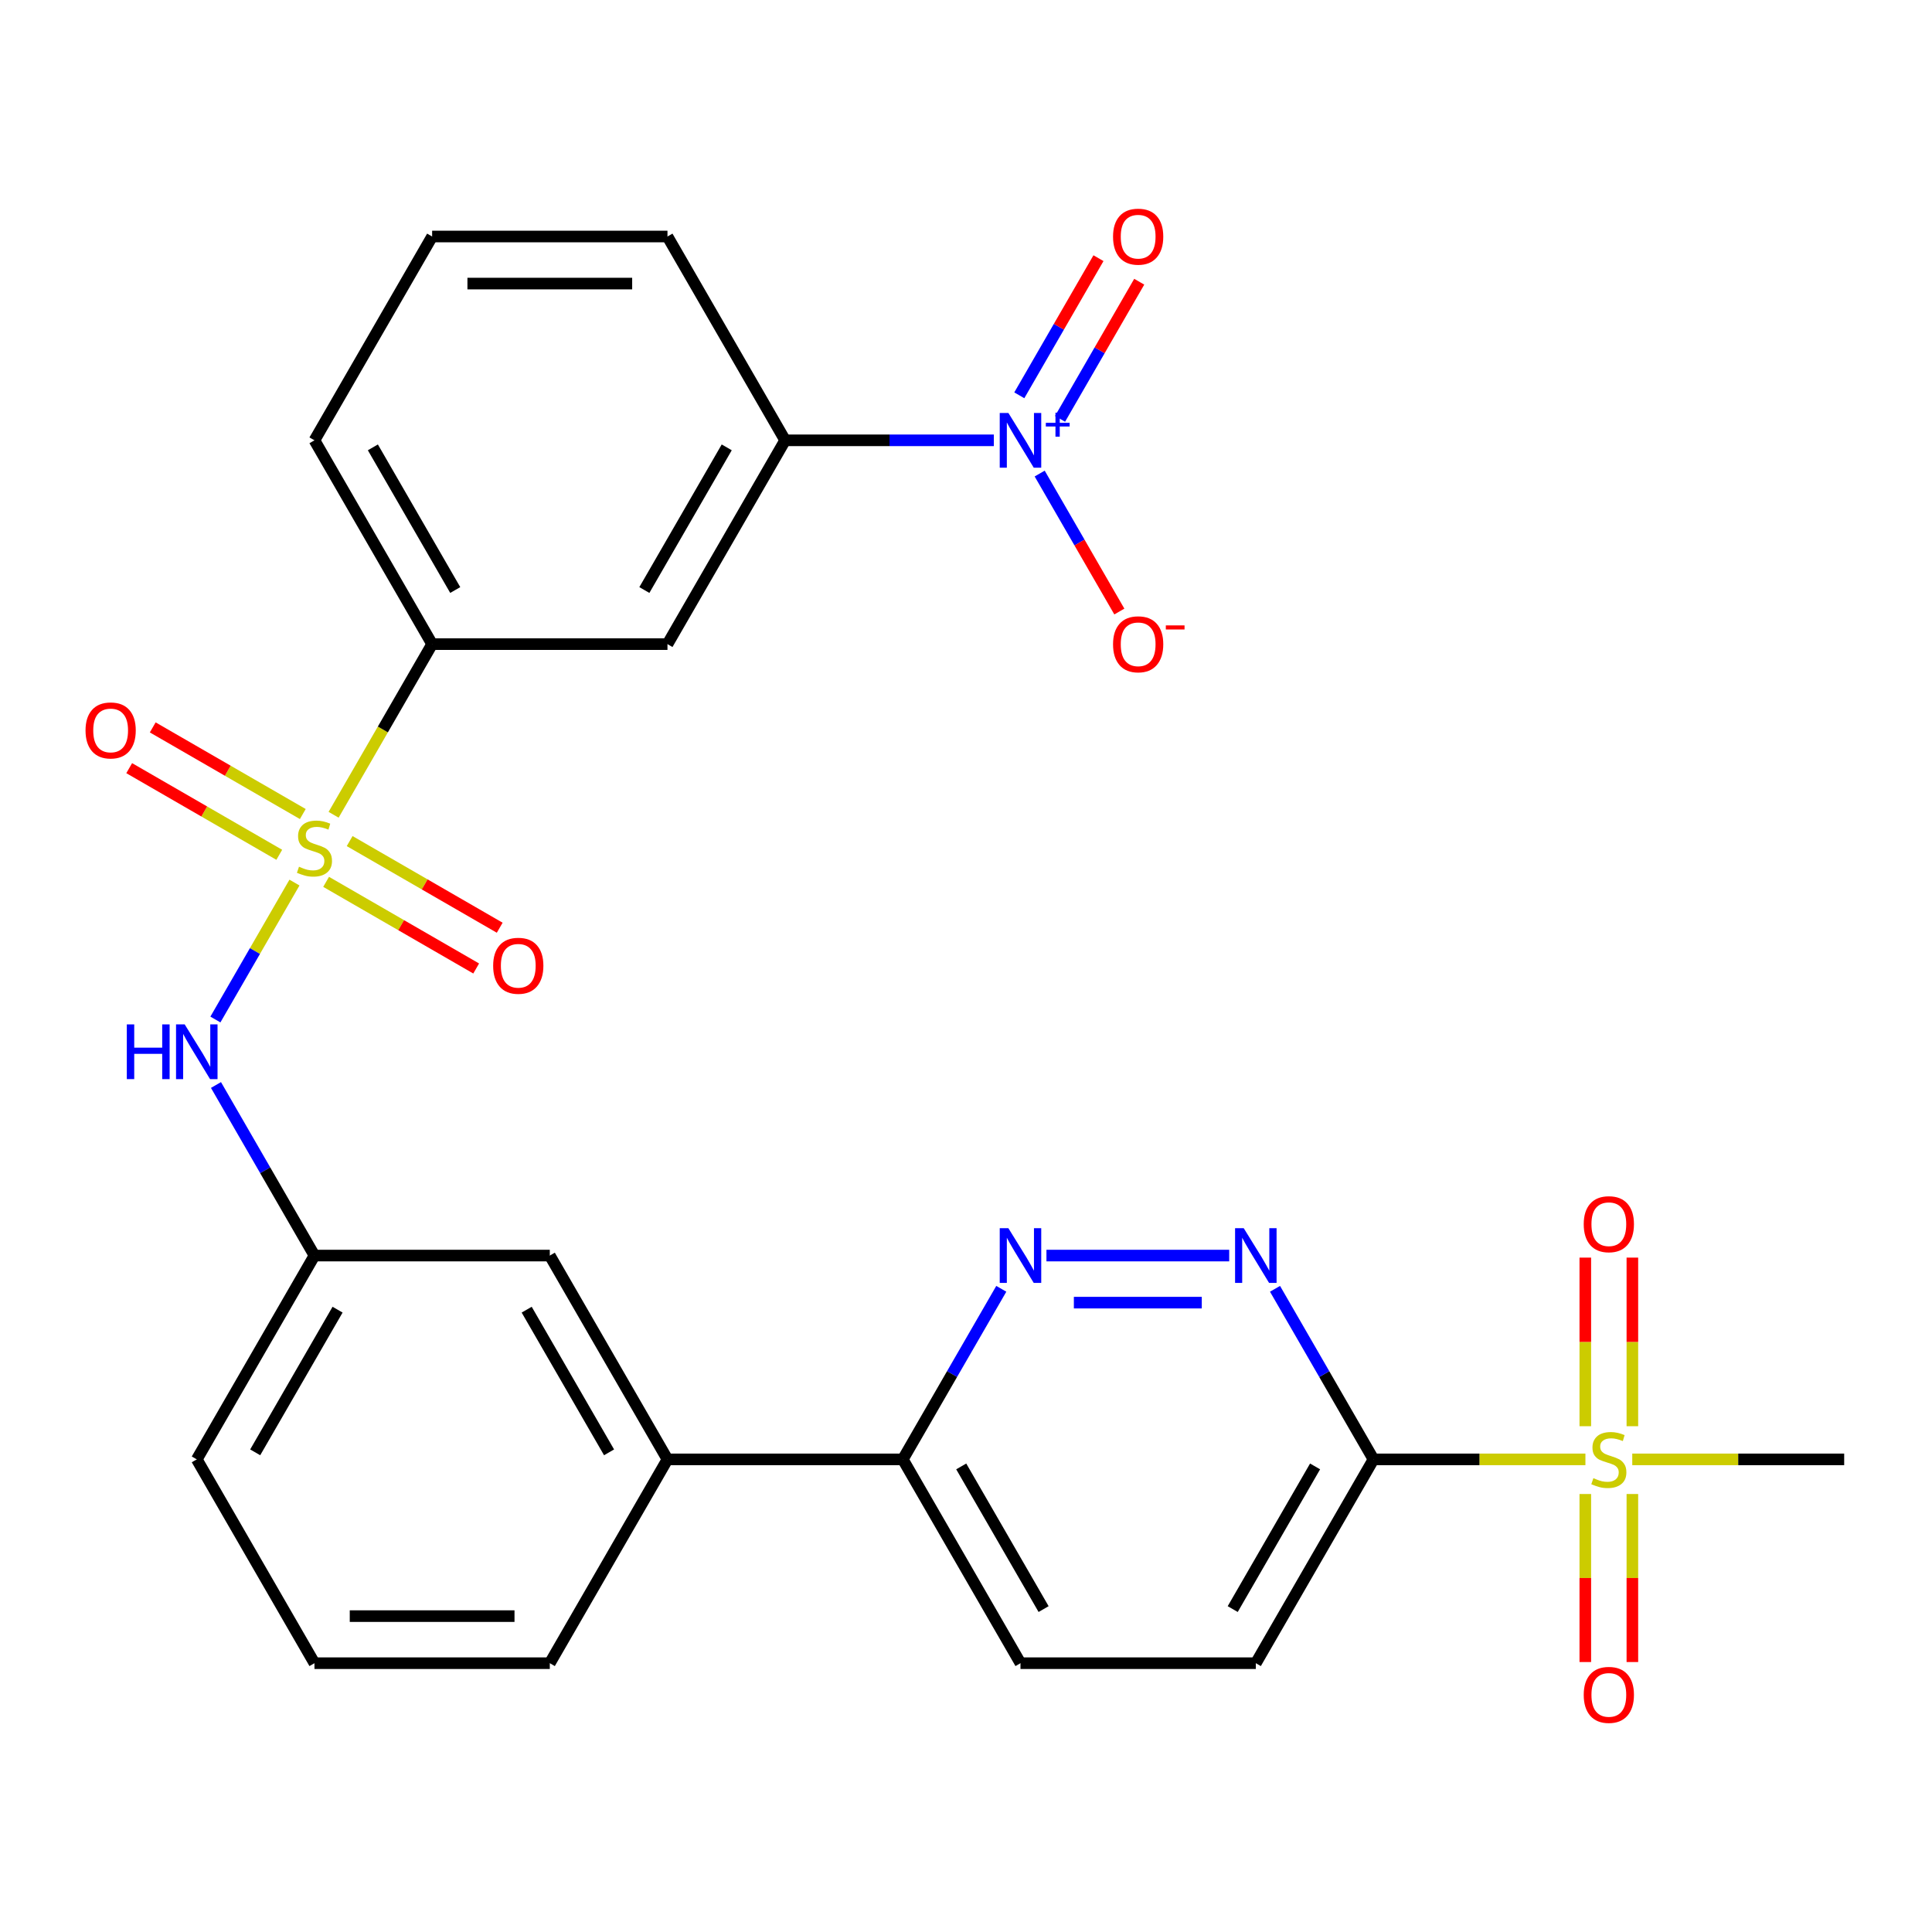 <?xml version='1.0' encoding='iso-8859-1'?>
<svg version='1.1' baseProfile='full'
              xmlns='http://www.w3.org/2000/svg'
                      xmlns:rdkit='http://www.rdkit.org/xml'
                      xmlns:xlink='http://www.w3.org/1999/xlink'
                  xml:space='preserve'
width='1000px' height='1000px' viewBox='0 0 1000 1000'>
<!-- END OF HEADER -->
<rect style='opacity:1.0;fill:#FFFFFF;stroke:none' width='1000' height='1000' x='0' y='0'> </rect>
<path class='bond-4' d='M 152.414,456.819 L 131.953,492.259' style='fill:none;fill-rule:evenodd;stroke:#CCCC00;stroke-width:6px;stroke-linecap:butt;stroke-linejoin:miter;stroke-opacity:1' />
<path class='bond-4' d='M 131.953,492.259 L 111.492,527.699' style='fill:none;fill-rule:evenodd;stroke:#0000FF;stroke-width:6px;stroke-linecap:butt;stroke-linejoin:miter;stroke-opacity:1' />
<path class='bond-6' d='M 172.674,421.728 L 198.172,377.565' style='fill:none;fill-rule:evenodd;stroke:#CCCC00;stroke-width:6px;stroke-linecap:butt;stroke-linejoin:miter;stroke-opacity:1' />
<path class='bond-6' d='M 198.172,377.565 L 223.67,333.401' style='fill:none;fill-rule:evenodd;stroke:#000000;stroke-width:6px;stroke-linecap:butt;stroke-linejoin:miter;stroke-opacity:1' />
<path class='bond-9' d='M 168.798,456.444 L 207.634,478.866' style='fill:none;fill-rule:evenodd;stroke:#CCCC00;stroke-width:6px;stroke-linecap:butt;stroke-linejoin:miter;stroke-opacity:1' />
<path class='bond-9' d='M 207.634,478.866 L 246.47,501.288' style='fill:none;fill-rule:evenodd;stroke:#FF0000;stroke-width:6px;stroke-linecap:butt;stroke-linejoin:miter;stroke-opacity:1' />
<path class='bond-9' d='M 180.98,435.345 L 219.816,457.767' style='fill:none;fill-rule:evenodd;stroke:#CCCC00;stroke-width:6px;stroke-linecap:butt;stroke-linejoin:miter;stroke-opacity:1' />
<path class='bond-9' d='M 219.816,457.767 L 258.652,480.189' style='fill:none;fill-rule:evenodd;stroke:#FF0000;stroke-width:6px;stroke-linecap:butt;stroke-linejoin:miter;stroke-opacity:1' />
<path class='bond-10' d='M 156.729,421.344 L 117.893,398.922' style='fill:none;fill-rule:evenodd;stroke:#CCCC00;stroke-width:6px;stroke-linecap:butt;stroke-linejoin:miter;stroke-opacity:1' />
<path class='bond-10' d='M 117.893,398.922 L 79.057,376.5' style='fill:none;fill-rule:evenodd;stroke:#FF0000;stroke-width:6px;stroke-linecap:butt;stroke-linejoin:miter;stroke-opacity:1' />
<path class='bond-10' d='M 144.548,442.442 L 105.712,420.02' style='fill:none;fill-rule:evenodd;stroke:#CCCC00;stroke-width:6px;stroke-linecap:butt;stroke-linejoin:miter;stroke-opacity:1' />
<path class='bond-10' d='M 105.712,420.02 L 66.875,397.598' style='fill:none;fill-rule:evenodd;stroke:#FF0000;stroke-width:6px;stroke-linecap:butt;stroke-linejoin:miter;stroke-opacity:1' />
<path class='bond-0' d='M 820.608,755.372 L 765.764,755.372' style='fill:none;fill-rule:evenodd;stroke:#CCCC00;stroke-width:6px;stroke-linecap:butt;stroke-linejoin:miter;stroke-opacity:1' />
<path class='bond-0' d='M 765.764,755.372 L 710.92,755.372' style='fill:none;fill-rule:evenodd;stroke:#000000;stroke-width:6px;stroke-linecap:butt;stroke-linejoin:miter;stroke-opacity:1' />
<path class='bond-13' d='M 844.914,738.207 L 844.914,694.571' style='fill:none;fill-rule:evenodd;stroke:#CCCC00;stroke-width:6px;stroke-linecap:butt;stroke-linejoin:miter;stroke-opacity:1' />
<path class='bond-13' d='M 844.914,694.571 L 844.914,650.936' style='fill:none;fill-rule:evenodd;stroke:#FF0000;stroke-width:6px;stroke-linecap:butt;stroke-linejoin:miter;stroke-opacity:1' />
<path class='bond-13' d='M 820.552,738.207 L 820.552,694.571' style='fill:none;fill-rule:evenodd;stroke:#CCCC00;stroke-width:6px;stroke-linecap:butt;stroke-linejoin:miter;stroke-opacity:1' />
<path class='bond-13' d='M 820.552,694.571 L 820.552,650.936' style='fill:none;fill-rule:evenodd;stroke:#FF0000;stroke-width:6px;stroke-linecap:butt;stroke-linejoin:miter;stroke-opacity:1' />
<path class='bond-14' d='M 820.552,773.297 L 820.552,816.783' style='fill:none;fill-rule:evenodd;stroke:#CCCC00;stroke-width:6px;stroke-linecap:butt;stroke-linejoin:miter;stroke-opacity:1' />
<path class='bond-14' d='M 820.552,816.783 L 820.552,860.268' style='fill:none;fill-rule:evenodd;stroke:#FF0000;stroke-width:6px;stroke-linecap:butt;stroke-linejoin:miter;stroke-opacity:1' />
<path class='bond-14' d='M 844.914,773.297 L 844.914,816.783' style='fill:none;fill-rule:evenodd;stroke:#CCCC00;stroke-width:6px;stroke-linecap:butt;stroke-linejoin:miter;stroke-opacity:1' />
<path class='bond-14' d='M 844.914,816.783 L 844.914,860.268' style='fill:none;fill-rule:evenodd;stroke:#FF0000;stroke-width:6px;stroke-linecap:butt;stroke-linejoin:miter;stroke-opacity:1' />
<path class='bond-21' d='M 844.858,755.372 L 899.702,755.372' style='fill:none;fill-rule:evenodd;stroke:#CCCC00;stroke-width:6px;stroke-linecap:butt;stroke-linejoin:miter;stroke-opacity:1' />
<path class='bond-21' d='M 899.702,755.372 L 954.545,755.372' style='fill:none;fill-rule:evenodd;stroke:#000000;stroke-width:6px;stroke-linecap:butt;stroke-linejoin:miter;stroke-opacity:1' />
<path class='bond-1' d='M 710.92,755.372 L 650.014,860.865' style='fill:none;fill-rule:evenodd;stroke:#000000;stroke-width:6px;stroke-linecap:butt;stroke-linejoin:miter;stroke-opacity:1' />
<path class='bond-1' d='M 680.686,759.015 L 638.051,832.86' style='fill:none;fill-rule:evenodd;stroke:#000000;stroke-width:6px;stroke-linecap:butt;stroke-linejoin:miter;stroke-opacity:1' />
<path class='bond-30' d='M 710.92,755.372 L 685.434,711.228' style='fill:none;fill-rule:evenodd;stroke:#000000;stroke-width:6px;stroke-linecap:butt;stroke-linejoin:miter;stroke-opacity:1' />
<path class='bond-30' d='M 685.434,711.228 L 659.947,667.085' style='fill:none;fill-rule:evenodd;stroke:#0000FF;stroke-width:6px;stroke-linecap:butt;stroke-linejoin:miter;stroke-opacity:1' />
<path class='bond-2' d='M 514.416,227.908 L 460.402,227.908' style='fill:none;fill-rule:evenodd;stroke:#0000FF;stroke-width:6px;stroke-linecap:butt;stroke-linejoin:miter;stroke-opacity:1' />
<path class='bond-2' d='M 460.402,227.908 L 406.389,227.908' style='fill:none;fill-rule:evenodd;stroke:#000000;stroke-width:6px;stroke-linecap:butt;stroke-linejoin:miter;stroke-opacity:1' />
<path class='bond-12' d='M 538.135,245.113 L 558.752,280.823' style='fill:none;fill-rule:evenodd;stroke:#0000FF;stroke-width:6px;stroke-linecap:butt;stroke-linejoin:miter;stroke-opacity:1' />
<path class='bond-12' d='M 558.752,280.823 L 579.369,316.532' style='fill:none;fill-rule:evenodd;stroke:#FF0000;stroke-width:6px;stroke-linecap:butt;stroke-linejoin:miter;stroke-opacity:1' />
<path class='bond-16' d='M 548.684,216.793 L 569.174,181.304' style='fill:none;fill-rule:evenodd;stroke:#0000FF;stroke-width:6px;stroke-linecap:butt;stroke-linejoin:miter;stroke-opacity:1' />
<path class='bond-16' d='M 569.174,181.304 L 589.664,145.815' style='fill:none;fill-rule:evenodd;stroke:#FF0000;stroke-width:6px;stroke-linecap:butt;stroke-linejoin:miter;stroke-opacity:1' />
<path class='bond-16' d='M 527.586,204.612 L 548.075,169.123' style='fill:none;fill-rule:evenodd;stroke:#0000FF;stroke-width:6px;stroke-linecap:butt;stroke-linejoin:miter;stroke-opacity:1' />
<path class='bond-16' d='M 548.075,169.123 L 568.565,133.633' style='fill:none;fill-rule:evenodd;stroke:#FF0000;stroke-width:6px;stroke-linecap:butt;stroke-linejoin:miter;stroke-opacity:1' />
<path class='bond-3' d='M 636.229,649.879 L 541.642,649.879' style='fill:none;fill-rule:evenodd;stroke:#0000FF;stroke-width:6px;stroke-linecap:butt;stroke-linejoin:miter;stroke-opacity:1' />
<path class='bond-3' d='M 622.041,674.242 L 555.83,674.242' style='fill:none;fill-rule:evenodd;stroke:#0000FF;stroke-width:6px;stroke-linecap:butt;stroke-linejoin:miter;stroke-opacity:1' />
<path class='bond-18' d='M 111.791,561.592 L 137.277,605.736' style='fill:none;fill-rule:evenodd;stroke:#0000FF;stroke-width:6px;stroke-linecap:butt;stroke-linejoin:miter;stroke-opacity:1' />
<path class='bond-18' d='M 137.277,605.736 L 162.764,649.879' style='fill:none;fill-rule:evenodd;stroke:#000000;stroke-width:6px;stroke-linecap:butt;stroke-linejoin:miter;stroke-opacity:1' />
<path class='bond-5' d='M 518.268,667.085 L 492.781,711.228' style='fill:none;fill-rule:evenodd;stroke:#0000FF;stroke-width:6px;stroke-linecap:butt;stroke-linejoin:miter;stroke-opacity:1' />
<path class='bond-5' d='M 492.781,711.228 L 467.295,755.372' style='fill:none;fill-rule:evenodd;stroke:#000000;stroke-width:6px;stroke-linecap:butt;stroke-linejoin:miter;stroke-opacity:1' />
<path class='bond-8' d='M 223.67,333.401 L 345.482,333.401' style='fill:none;fill-rule:evenodd;stroke:#000000;stroke-width:6px;stroke-linecap:butt;stroke-linejoin:miter;stroke-opacity:1' />
<path class='bond-22' d='M 223.67,333.401 L 162.764,227.908' style='fill:none;fill-rule:evenodd;stroke:#000000;stroke-width:6px;stroke-linecap:butt;stroke-linejoin:miter;stroke-opacity:1' />
<path class='bond-22' d='M 235.632,305.396 L 192.998,231.551' style='fill:none;fill-rule:evenodd;stroke:#000000;stroke-width:6px;stroke-linecap:butt;stroke-linejoin:miter;stroke-opacity:1' />
<path class='bond-7' d='M 406.389,227.908 L 345.482,333.401' style='fill:none;fill-rule:evenodd;stroke:#000000;stroke-width:6px;stroke-linecap:butt;stroke-linejoin:miter;stroke-opacity:1' />
<path class='bond-7' d='M 376.154,231.551 L 333.52,305.396' style='fill:none;fill-rule:evenodd;stroke:#000000;stroke-width:6px;stroke-linecap:butt;stroke-linejoin:miter;stroke-opacity:1' />
<path class='bond-28' d='M 406.389,227.908 L 345.482,122.415' style='fill:none;fill-rule:evenodd;stroke:#000000;stroke-width:6px;stroke-linecap:butt;stroke-linejoin:miter;stroke-opacity:1' />
<path class='bond-11' d='M 467.295,755.372 L 345.482,755.372' style='fill:none;fill-rule:evenodd;stroke:#000000;stroke-width:6px;stroke-linecap:butt;stroke-linejoin:miter;stroke-opacity:1' />
<path class='bond-20' d='M 467.295,755.372 L 528.201,860.865' style='fill:none;fill-rule:evenodd;stroke:#000000;stroke-width:6px;stroke-linecap:butt;stroke-linejoin:miter;stroke-opacity:1' />
<path class='bond-20' d='M 497.53,759.015 L 540.164,832.86' style='fill:none;fill-rule:evenodd;stroke:#000000;stroke-width:6px;stroke-linecap:butt;stroke-linejoin:miter;stroke-opacity:1' />
<path class='bond-15' d='M 345.482,755.372 L 284.576,649.879' style='fill:none;fill-rule:evenodd;stroke:#000000;stroke-width:6px;stroke-linecap:butt;stroke-linejoin:miter;stroke-opacity:1' />
<path class='bond-15' d='M 315.248,751.729 L 272.614,677.885' style='fill:none;fill-rule:evenodd;stroke:#000000;stroke-width:6px;stroke-linecap:butt;stroke-linejoin:miter;stroke-opacity:1' />
<path class='bond-29' d='M 345.482,755.372 L 284.576,860.865' style='fill:none;fill-rule:evenodd;stroke:#000000;stroke-width:6px;stroke-linecap:butt;stroke-linejoin:miter;stroke-opacity:1' />
<path class='bond-17' d='M 650.014,860.865 L 528.201,860.865' style='fill:none;fill-rule:evenodd;stroke:#000000;stroke-width:6px;stroke-linecap:butt;stroke-linejoin:miter;stroke-opacity:1' />
<path class='bond-19' d='M 162.764,649.879 L 284.576,649.879' style='fill:none;fill-rule:evenodd;stroke:#000000;stroke-width:6px;stroke-linecap:butt;stroke-linejoin:miter;stroke-opacity:1' />
<path class='bond-27' d='M 162.764,649.879 L 101.857,755.372' style='fill:none;fill-rule:evenodd;stroke:#000000;stroke-width:6px;stroke-linecap:butt;stroke-linejoin:miter;stroke-opacity:1' />
<path class='bond-27' d='M 174.726,677.885 L 132.092,751.729' style='fill:none;fill-rule:evenodd;stroke:#000000;stroke-width:6px;stroke-linecap:butt;stroke-linejoin:miter;stroke-opacity:1' />
<path class='bond-25' d='M 162.764,227.908 L 223.67,122.415' style='fill:none;fill-rule:evenodd;stroke:#000000;stroke-width:6px;stroke-linecap:butt;stroke-linejoin:miter;stroke-opacity:1' />
<path class='bond-23' d='M 345.482,122.415 L 223.67,122.415' style='fill:none;fill-rule:evenodd;stroke:#000000;stroke-width:6px;stroke-linecap:butt;stroke-linejoin:miter;stroke-opacity:1' />
<path class='bond-23' d='M 327.211,146.778 L 241.942,146.778' style='fill:none;fill-rule:evenodd;stroke:#000000;stroke-width:6px;stroke-linecap:butt;stroke-linejoin:miter;stroke-opacity:1' />
<path class='bond-24' d='M 284.576,860.865 L 162.764,860.865' style='fill:none;fill-rule:evenodd;stroke:#000000;stroke-width:6px;stroke-linecap:butt;stroke-linejoin:miter;stroke-opacity:1' />
<path class='bond-24' d='M 266.304,836.502 L 181.035,836.502' style='fill:none;fill-rule:evenodd;stroke:#000000;stroke-width:6px;stroke-linecap:butt;stroke-linejoin:miter;stroke-opacity:1' />
<path class='bond-26' d='M 162.764,860.865 L 101.857,755.372' style='fill:none;fill-rule:evenodd;stroke:#000000;stroke-width:6px;stroke-linecap:butt;stroke-linejoin:miter;stroke-opacity:1' />
<path  class='atom-0' d='M 154.764 448.614
Q 155.084 448.734, 156.404 449.294
Q 157.724 449.854, 159.164 450.214
Q 160.644 450.534, 162.084 450.534
Q 164.764 450.534, 166.324 449.254
Q 167.884 447.934, 167.884 445.654
Q 167.884 444.094, 167.084 443.134
Q 166.324 442.174, 165.124 441.654
Q 163.924 441.134, 161.924 440.534
Q 159.404 439.774, 157.884 439.054
Q 156.404 438.334, 155.324 436.814
Q 154.284 435.294, 154.284 432.734
Q 154.284 429.174, 156.684 426.974
Q 159.124 424.774, 163.924 424.774
Q 167.204 424.774, 170.924 426.334
L 170.004 429.414
Q 166.604 428.014, 164.044 428.014
Q 161.284 428.014, 159.764 429.174
Q 158.244 430.294, 158.284 432.254
Q 158.284 433.774, 159.044 434.694
Q 159.844 435.614, 160.964 436.134
Q 162.124 436.654, 164.044 437.254
Q 166.604 438.054, 168.124 438.854
Q 169.644 439.654, 170.724 441.294
Q 171.844 442.894, 171.844 445.654
Q 171.844 449.574, 169.204 451.694
Q 166.604 453.774, 162.244 453.774
Q 159.724 453.774, 157.804 453.214
Q 155.924 452.694, 153.684 451.774
L 154.764 448.614
' fill='#CCCC00'/>
<path  class='atom-1' d='M 824.733 765.092
Q 825.053 765.212, 826.373 765.772
Q 827.693 766.332, 829.133 766.692
Q 830.613 767.012, 832.053 767.012
Q 834.733 767.012, 836.293 765.732
Q 837.853 764.412, 837.853 762.132
Q 837.853 760.572, 837.053 759.612
Q 836.293 758.652, 835.093 758.132
Q 833.893 757.612, 831.893 757.012
Q 829.373 756.252, 827.853 755.532
Q 826.373 754.812, 825.293 753.292
Q 824.253 751.772, 824.253 749.212
Q 824.253 745.652, 826.653 743.452
Q 829.093 741.252, 833.893 741.252
Q 837.173 741.252, 840.893 742.812
L 839.973 745.892
Q 836.573 744.492, 834.013 744.492
Q 831.253 744.492, 829.733 745.652
Q 828.213 746.772, 828.253 748.732
Q 828.253 750.252, 829.013 751.172
Q 829.813 752.092, 830.933 752.612
Q 832.093 753.132, 834.013 753.732
Q 836.573 754.532, 838.093 755.332
Q 839.613 756.132, 840.693 757.772
Q 841.813 759.372, 841.813 762.132
Q 841.813 766.052, 839.173 768.172
Q 836.573 770.252, 832.213 770.252
Q 829.693 770.252, 827.773 769.692
Q 825.893 769.172, 823.653 768.252
L 824.733 765.092
' fill='#CCCC00'/>
<path  class='atom-3' d='M 521.941 213.748
L 531.221 228.748
Q 532.141 230.228, 533.621 232.908
Q 535.101 235.588, 535.181 235.748
L 535.181 213.748
L 538.941 213.748
L 538.941 242.068
L 535.061 242.068
L 525.101 225.668
Q 523.941 223.748, 522.701 221.548
Q 521.501 219.348, 521.141 218.668
L 521.141 242.068
L 517.461 242.068
L 517.461 213.748
L 521.941 213.748
' fill='#0000FF'/>
<path  class='atom-3' d='M 541.317 218.853
L 546.307 218.853
L 546.307 213.599
L 548.525 213.599
L 548.525 218.853
L 553.646 218.853
L 553.646 220.754
L 548.525 220.754
L 548.525 226.034
L 546.307 226.034
L 546.307 220.754
L 541.317 220.754
L 541.317 218.853
' fill='#0000FF'/>
<path  class='atom-4' d='M 643.754 635.719
L 653.034 650.719
Q 653.954 652.199, 655.434 654.879
Q 656.914 657.559, 656.994 657.719
L 656.994 635.719
L 660.754 635.719
L 660.754 664.039
L 656.874 664.039
L 646.914 647.639
Q 645.754 645.719, 644.514 643.519
Q 643.314 641.319, 642.954 640.639
L 642.954 664.039
L 639.274 664.039
L 639.274 635.719
L 643.754 635.719
' fill='#0000FF'/>
<path  class='atom-5' d='M 65.637 530.227
L 69.477 530.227
L 69.477 542.267
L 83.957 542.267
L 83.957 530.227
L 87.797 530.227
L 87.797 558.547
L 83.957 558.547
L 83.957 545.467
L 69.477 545.467
L 69.477 558.547
L 65.637 558.547
L 65.637 530.227
' fill='#0000FF'/>
<path  class='atom-5' d='M 95.597 530.227
L 104.877 545.227
Q 105.797 546.707, 107.277 549.387
Q 108.757 552.067, 108.837 552.227
L 108.837 530.227
L 112.597 530.227
L 112.597 558.547
L 108.717 558.547
L 98.757 542.147
Q 97.597 540.227, 96.357 538.027
Q 95.157 535.827, 94.797 535.147
L 94.797 558.547
L 91.117 558.547
L 91.117 530.227
L 95.597 530.227
' fill='#0000FF'/>
<path  class='atom-6' d='M 521.941 635.719
L 531.221 650.719
Q 532.141 652.199, 533.621 654.879
Q 535.101 657.559, 535.181 657.719
L 535.181 635.719
L 538.941 635.719
L 538.941 664.039
L 535.061 664.039
L 525.101 647.639
Q 523.941 645.719, 522.701 643.519
Q 521.501 641.319, 521.141 640.639
L 521.141 664.039
L 517.461 664.039
L 517.461 635.719
L 521.941 635.719
' fill='#0000FF'/>
<path  class='atom-10' d='M 255.256 499.88
Q 255.256 493.08, 258.616 489.28
Q 261.976 485.48, 268.256 485.48
Q 274.536 485.48, 277.896 489.28
Q 281.256 493.08, 281.256 499.88
Q 281.256 506.76, 277.856 510.68
Q 274.456 514.56, 268.256 514.56
Q 262.016 514.56, 258.616 510.68
Q 255.256 506.8, 255.256 499.88
M 268.256 511.36
Q 272.576 511.36, 274.896 508.48
Q 277.256 505.56, 277.256 499.88
Q 277.256 494.32, 274.896 491.52
Q 272.576 488.68, 268.256 488.68
Q 263.936 488.68, 261.576 491.48
Q 259.256 494.28, 259.256 499.88
Q 259.256 505.6, 261.576 508.48
Q 263.936 511.36, 268.256 511.36
' fill='#FF0000'/>
<path  class='atom-11' d='M 44.271 378.067
Q 44.271 371.267, 47.631 367.467
Q 50.991 363.667, 57.271 363.667
Q 63.551 363.667, 66.911 367.467
Q 70.271 371.267, 70.271 378.067
Q 70.271 384.947, 66.871 388.867
Q 63.471 392.747, 57.271 392.747
Q 51.031 392.747, 47.631 388.867
Q 44.271 384.987, 44.271 378.067
M 57.271 389.547
Q 61.591 389.547, 63.911 386.667
Q 66.271 383.747, 66.271 378.067
Q 66.271 372.507, 63.911 369.707
Q 61.591 366.867, 57.271 366.867
Q 52.951 366.867, 50.591 369.667
Q 48.271 372.467, 48.271 378.067
Q 48.271 383.787, 50.591 386.667
Q 52.951 389.547, 57.271 389.547
' fill='#FF0000'/>
<path  class='atom-13' d='M 576.108 333.481
Q 576.108 326.681, 579.468 322.881
Q 582.828 319.081, 589.108 319.081
Q 595.388 319.081, 598.748 322.881
Q 602.108 326.681, 602.108 333.481
Q 602.108 340.361, 598.708 344.281
Q 595.308 348.161, 589.108 348.161
Q 582.868 348.161, 579.468 344.281
Q 576.108 340.401, 576.108 333.481
M 589.108 344.961
Q 593.428 344.961, 595.748 342.081
Q 598.108 339.161, 598.108 333.481
Q 598.108 327.921, 595.748 325.121
Q 593.428 322.281, 589.108 322.281
Q 584.788 322.281, 582.428 325.081
Q 580.108 327.881, 580.108 333.481
Q 580.108 339.201, 582.428 342.081
Q 584.788 344.961, 589.108 344.961
' fill='#FF0000'/>
<path  class='atom-13' d='M 603.428 323.703
L 613.116 323.703
L 613.116 325.815
L 603.428 325.815
L 603.428 323.703
' fill='#FF0000'/>
<path  class='atom-14' d='M 819.733 633.64
Q 819.733 626.84, 823.093 623.04
Q 826.453 619.24, 832.733 619.24
Q 839.013 619.24, 842.373 623.04
Q 845.733 626.84, 845.733 633.64
Q 845.733 640.52, 842.333 644.44
Q 838.933 648.32, 832.733 648.32
Q 826.493 648.32, 823.093 644.44
Q 819.733 640.56, 819.733 633.64
M 832.733 645.12
Q 837.053 645.12, 839.373 642.24
Q 841.733 639.32, 841.733 633.64
Q 841.733 628.08, 839.373 625.28
Q 837.053 622.44, 832.733 622.44
Q 828.413 622.44, 826.053 625.24
Q 823.733 628.04, 823.733 633.64
Q 823.733 639.36, 826.053 642.24
Q 828.413 645.12, 832.733 645.12
' fill='#FF0000'/>
<path  class='atom-15' d='M 819.733 877.265
Q 819.733 870.465, 823.093 866.665
Q 826.453 862.865, 832.733 862.865
Q 839.013 862.865, 842.373 866.665
Q 845.733 870.465, 845.733 877.265
Q 845.733 884.145, 842.333 888.065
Q 838.933 891.945, 832.733 891.945
Q 826.493 891.945, 823.093 888.065
Q 819.733 884.185, 819.733 877.265
M 832.733 888.745
Q 837.053 888.745, 839.373 885.865
Q 841.733 882.945, 841.733 877.265
Q 841.733 871.705, 839.373 868.905
Q 837.053 866.065, 832.733 866.065
Q 828.413 866.065, 826.053 868.865
Q 823.733 871.665, 823.733 877.265
Q 823.733 882.985, 826.053 885.865
Q 828.413 888.745, 832.733 888.745
' fill='#FF0000'/>
<path  class='atom-17' d='M 576.108 122.495
Q 576.108 115.695, 579.468 111.895
Q 582.828 108.095, 589.108 108.095
Q 595.388 108.095, 598.748 111.895
Q 602.108 115.695, 602.108 122.495
Q 602.108 129.375, 598.708 133.295
Q 595.308 137.175, 589.108 137.175
Q 582.868 137.175, 579.468 133.295
Q 576.108 129.415, 576.108 122.495
M 589.108 133.975
Q 593.428 133.975, 595.748 131.095
Q 598.108 128.175, 598.108 122.495
Q 598.108 116.935, 595.748 114.135
Q 593.428 111.295, 589.108 111.295
Q 584.788 111.295, 582.428 114.095
Q 580.108 116.895, 580.108 122.495
Q 580.108 128.215, 582.428 131.095
Q 584.788 133.975, 589.108 133.975
' fill='#FF0000'/>
</svg>
